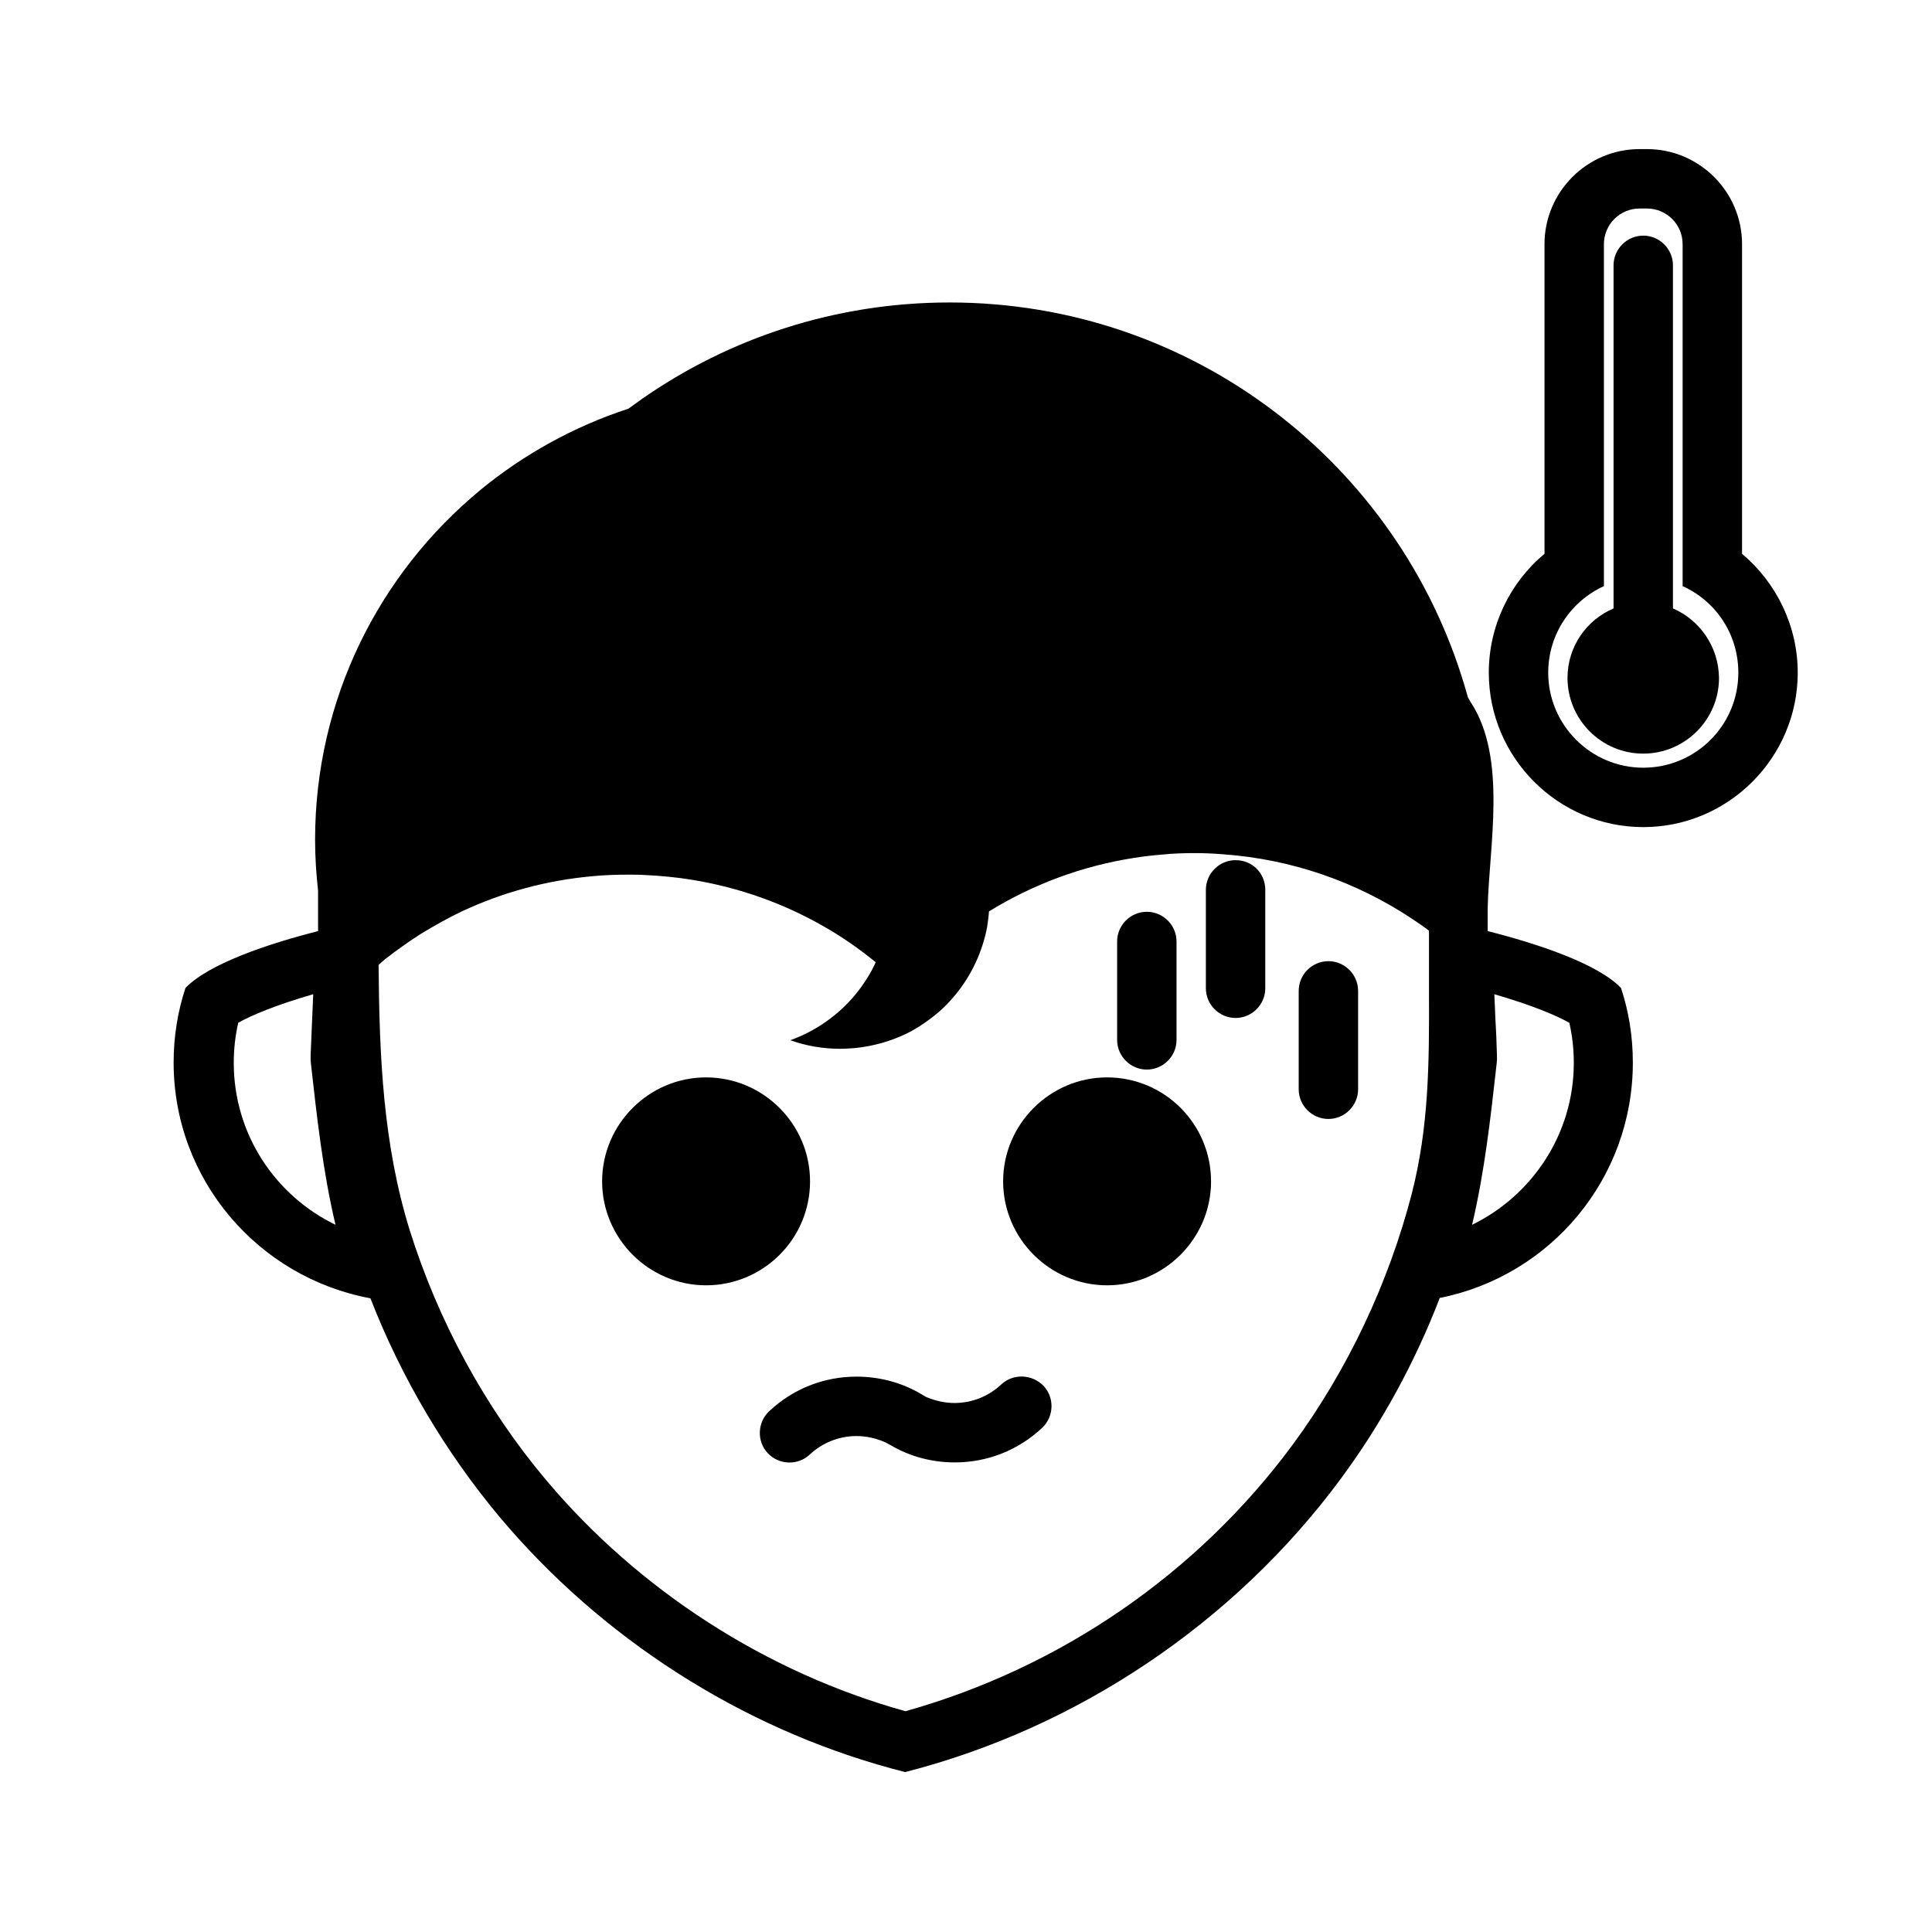 <?xml version="1.0" encoding="UTF-8"?>
<!-- Uploaded to: SVG Repo, www.svgrepo.com, Generator: SVG Repo Mixer Tools -->
<svg fill="#000000" width="800px" height="800px" version="1.1" viewBox="144 144 512 512" xmlns="http://www.w3.org/2000/svg">
 <g>
  <path d="m409.35 510.89c-3.344 3.148-7.773 4.922-12.398 4.922-2.559 0-5.117-0.59-7.477-1.574l-1.672-0.984c-5.117-2.953-10.922-4.43-16.828-4.43-8.66 0-16.828 3.246-23.125 9.152-3.148 2.953-3.344 7.969-0.395 11.121 2.953 3.148 7.969 3.344 11.121 0.395 3.344-3.148 7.773-4.922 12.398-4.922 2.656 0 5.215 0.59 7.676 1.672l1.277 0.688c5.117 3.051 11.02 4.625 17.121 4.625 8.66 0 16.828-3.246 23.125-9.152 3.148-2.953 3.344-7.969 0.395-11.121-3.051-3.144-8.07-3.34-11.219-0.391z"/>
  <path d="m538.25 390.75v-5.902c0.297-16.336 5.312-39.949-4.527-54.809-0.195-0.395-0.492-0.789-0.688-1.18-0.297-0.984-0.59-1.969-0.887-3.051-17.516-58.844-72.027-101.65-136.48-101.65-30.309 0-58.449 9.445-81.574 25.586-1.18 0.887-2.363 1.672-3.543 2.559-14.465 4.723-27.75 12.102-39.262 21.551l-0.098 0.098c-26.664 22.035-43.688 55.297-43.688 92.59 0 4.527 0.297 9.055 0.789 13.48v8.66 2.066c-13.086 3.344-28.832 8.562-35.129 15.055-2.066 6.199-3.148 12.891-3.148 19.777 0 31.094 22.434 56.973 52.152 62.484 8.168 20.961 19.777 40.641 34.242 57.957 26.863 31.98 63.762 55.793 104.11 66.715 1.082 0.297 2.262 0.59 3.344 0.887 45.758-11.711 87.184-39.559 115.32-77.539 10.922-14.762 19.777-30.996 26.371-48.117 29.227-5.805 51.168-31.488 51.168-62.387 0-6.887-1.082-13.578-3.148-19.777-6.301-6.496-22.141-11.711-35.328-15.055zm-332.3 34.93c0-3.641 0.395-7.184 1.18-10.629 3.445-1.969 10.035-4.723 19.875-7.578-0.098 2.363-0.195 4.625-0.297 6.988-0.098 3.051-0.297 6.199-0.395 9.348v1.082l0.098 1.082c1.574 14.07 3.148 28.438 6.496 42.605-16.035-7.769-26.957-24.102-26.957-42.898zm280.64 101.16c-25.289 34.242-61.598 59.137-102.63 70.652-36.801-10.234-70.652-31.98-95.352-61.402-16.039-19.09-28.438-41.918-36.016-66.027-7.078-22.828-8.062-46.051-8.262-70.355 0.59-0.492 1.082-0.984 1.672-1.477 3.051-2.363 6.199-4.625 9.445-6.691 3.543-2.164 7.184-4.231 10.922-6.004 10.727-5.019 22.434-8.266 34.832-9.348 3.051-0.297 6.199-0.395 9.348-0.395 1.477 0 2.953 0 4.328 0.098 4.231 0.195 8.461 0.59 12.594 1.277 12.594 2.066 24.305 6.297 34.934 12.398 4.82 2.754 9.348 5.902 13.676 9.445-1.379 3.051-3.246 5.902-5.312 8.461-4.527 5.512-10.527 9.742-17.32 12.203 4.133 1.477 8.562 2.262 13.188 2.262 1.379 0 2.754-0.098 4.035-0.195 4.723-0.492 9.25-1.77 13.383-3.738 2.461-1.18 4.723-2.656 6.887-4.328 2.363-1.77 4.43-3.836 6.297-6.102 4.133-5.019 7.086-11.219 8.363-17.91 0.195-1.379 0.395-2.754 0.492-4.133 11.512-7.086 24.5-12.004 38.375-14.168 2.461-0.395 4.922-0.688 7.477-0.887 2.856-0.297 5.707-0.395 8.66-0.395 2.461 0 4.82 0.098 7.281 0.297 18.5 1.277 35.621 7.379 50.184 17.023 1.574 1.082 3.148 2.066 4.625 3.246v12.891 3.148c0.098 19.68-0.098 36.113-4.527 53.531-6.188 23.914-17.109 46.941-31.574 66.621zm47.527-58.254c3.344-14.168 4.922-28.535 6.496-42.605l0.098-1.082v-1.082c-0.098-3.148-0.195-6.297-0.395-9.348-0.098-2.363-0.195-4.723-0.297-6.988 9.84 2.856 16.434 5.609 19.875 7.578 0.789 3.445 1.18 6.988 1.18 10.629 0.004 18.793-11.016 35.125-26.957 42.898z"/>
  <path d="m471.44 371.95c-4.328 0-7.871 3.543-7.871 7.871v26.078c0 4.328 3.543 7.871 7.871 7.871s7.871-3.543 7.871-7.871v-26.074c0-4.43-3.445-7.875-7.871-7.875z"/>
  <path d="m447.92 427.45c4.328 0 7.871-3.543 7.871-7.871v-26.074c0-4.328-3.543-7.871-7.871-7.871s-7.871 3.543-7.871 7.871v26.074c0 4.328 3.543 7.871 7.871 7.871z"/>
  <path d="m496.04 398.72c-4.328 0-7.871 3.543-7.871 7.871v26.074c0 4.328 3.543 7.871 7.871 7.871 4.328 0 7.871-3.543 7.871-7.871v-26.074c0-4.328-3.543-7.871-7.871-7.871z"/>
  <path d="m605.66 290.77v-82.066c0-13.875-11.316-25.191-25.191-25.191h-1.969c-13.875 0-25.191 11.316-25.191 25.191v82.066c-9.25 7.676-14.762 19.188-14.762 31.488 0 22.535 18.402 40.934 40.934 40.934 22.539 0 40.938-18.398 40.938-40.934 0-12.301-5.609-23.812-14.758-31.488zm-26.176 56.68c-13.875 0-25.191-11.316-25.191-25.191 0-10.234 6.102-18.992 14.762-22.926v-90.629c0-5.215 4.231-9.445 9.445-9.445h1.969c5.215 0 9.445 4.231 9.445 9.445v90.625c8.758 3.938 14.762 12.695 14.762 22.926 0 13.977-11.316 25.195-25.191 25.195z"/>
  <path d="m587.35 305.24v-90.922c0-4.328-3.543-7.871-7.871-7.871s-7.871 3.543-7.871 7.871v90.922c-7.184 3.051-12.203 10.137-12.203 18.402 0 11.02 8.953 20.074 20.074 20.074 11.02 0 20.074-8.953 20.074-20.074-0.098-8.266-5.117-15.352-12.203-18.402z"/>
  <path d="m358.67 457.07c0-15.152-12.398-27.551-27.551-27.551s-27.551 12.398-27.551 27.551c0 15.152 12.398 27.551 27.551 27.551s27.551-12.297 27.551-27.551z"/>
  <path d="m437.39 429.52c-15.152 0-27.551 12.398-27.551 27.551 0 15.152 12.398 27.551 27.551 27.551s27.551-12.398 27.551-27.551c0-15.152-12.297-27.551-27.551-27.551z"/>
 </g>
</svg>